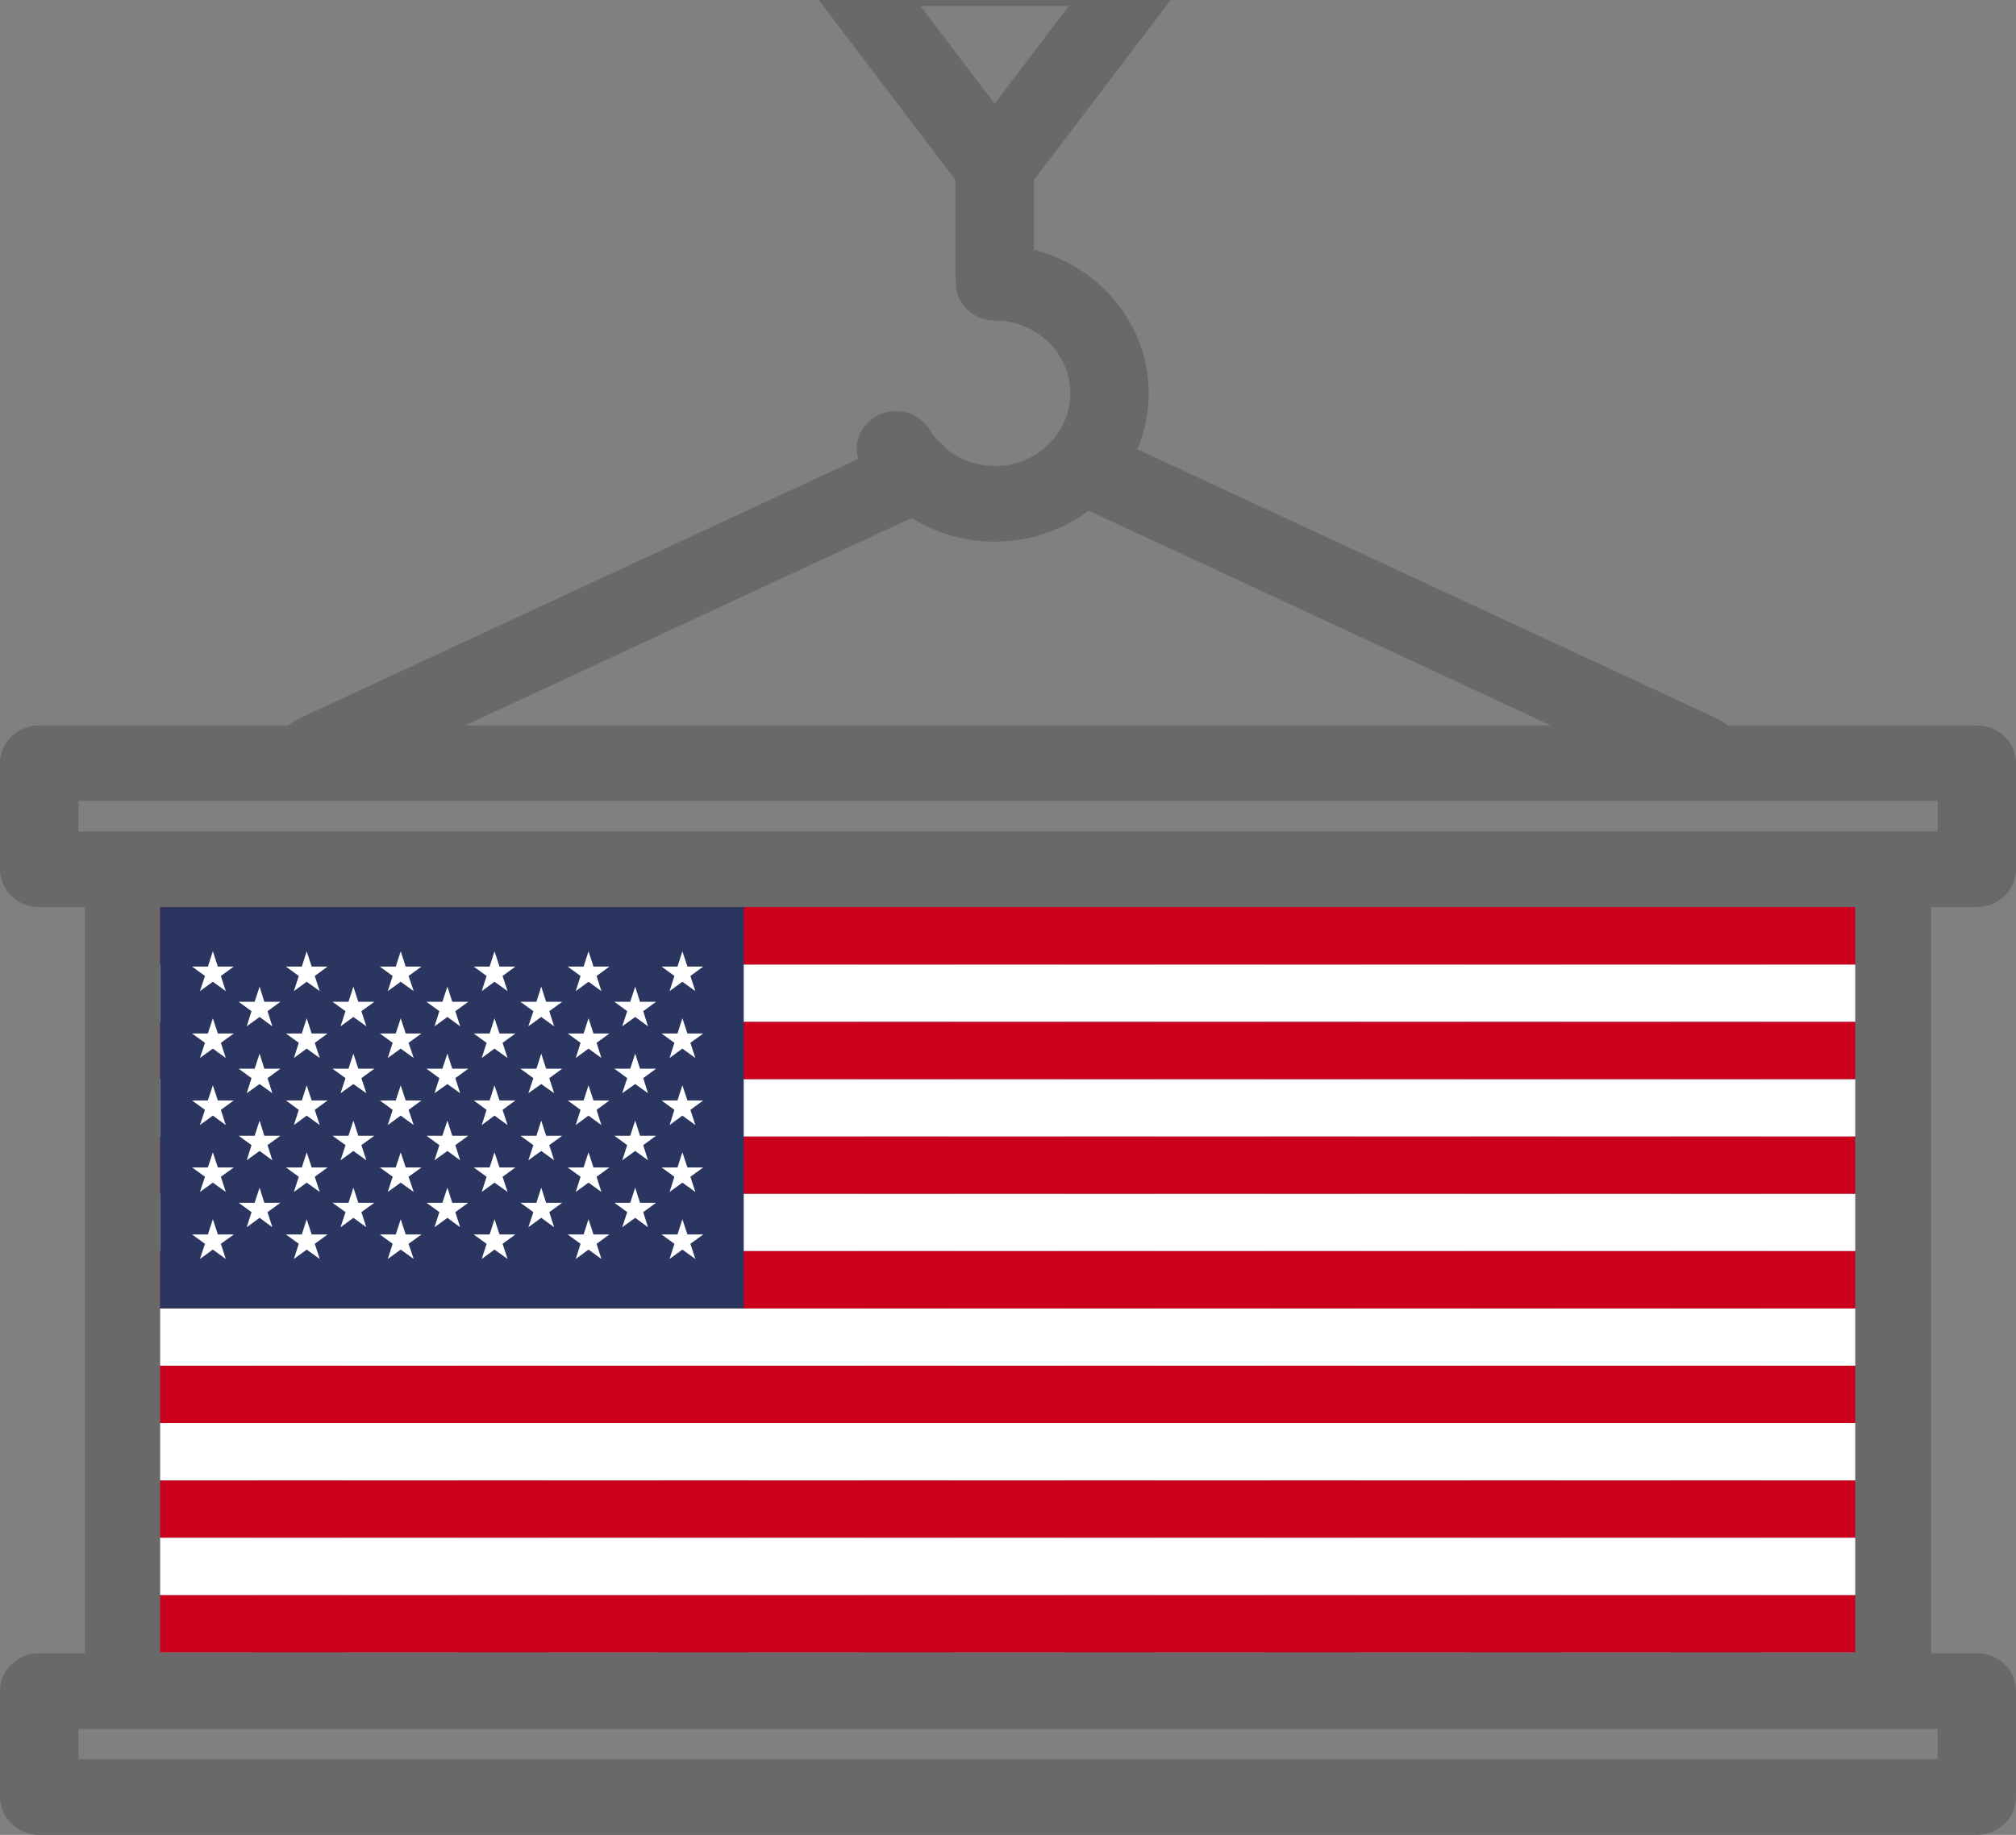 <?xml version="1.0" encoding="utf-8"?>
<!-- Generator: Adobe Illustrator 16.0.0, SVG Export Plug-In . SVG Version: 6.00 Build 0)  -->
<!DOCTYPE svg PUBLIC "-//W3C//DTD SVG 1.1//EN" "http://www.w3.org/Graphics/SVG/1.1/DTD/svg11.dtd">
<svg version="1.1" id="Layer_1" xmlns="http://www.w3.org/2000/svg" xmlns:xlink="http://www.w3.org/1999/xlink" x="0px" y="0px"
	 width="49.432px" height="45px" viewBox="0 0 49.432 45" enable-background="new 0 0 49.432 45" xml:space="preserve">
<rect x="0" y="0" width="49.432" height="45" fill="#808080" stroke="none"/>
<path fill="#696969" d="M48.471,17.791h-6.109c-0.066-0.062-0.146-0.115-0.235-0.157l-14.241-6.616
	c0.18-0.423,0.28-0.887,0.28-1.372c0-1.688-1.197-3.111-2.814-3.52V4.415l3.529-4.647c0.213-0.281,0.246-0.657,0.083-0.969
	c-0.165-0.311-0.497-0.507-0.858-0.507h-7.432c-0.361,0-0.693,0.197-0.856,0.507c-0.165,0.312-0.132,0.688,0.081,0.969l3.529,4.647
	v2.343c0,0.039,0.004,0.077,0.008,0.113c0,0.022-0.002,0.042-0.002,0.063c0,0.513,0.43,0.927,0.961,0.927
	c1.021,0,1.849,0.801,1.849,1.784c0,0.984-0.828,1.783-1.849,1.783c-0.371,0-0.729-0.104-1.033-0.303l0,0
	c-0.041-0.029-0.081-0.058-0.12-0.089c-0.062-0.074-0.133-0.137-0.209-0.189c-0.091-0.093-0.17-0.195-0.234-0.305
	c-0.269-0.442-0.857-0.591-1.314-0.334c-0.387,0.217-0.557,0.651-0.442,1.047L7.309,17.633C7.22,17.676,7.14,17.729,7.07,17.791
	H0.961C0.432,17.791,0,18.205,0,18.717v2.601c0,0.512,0.432,0.929,0.961,0.929h1.118v18.298H0.961C0.432,40.544,0,40.96,0,41.471
	v2.604C0,44.584,0.432,45,0.961,45h47.51c0.531,0,0.961-0.416,0.961-0.927V41.47c0-0.511-0.43-0.927-0.961-0.927h-1.118V22.246
	h1.118c0.531,0,0.961-0.417,0.961-0.929v-2.601C49.432,18.205,49.002,17.791,48.471,17.791z M22.569,0.147h3.638l-1.819,2.396
	L22.569,0.147z M47.51,43.145H1.924V42.4H47.51V43.145z M4.002,22.246H6.23v18.286H4.002V22.246z M40.97,40.532h-2.73V22.246h2.73
	V40.532z M8.462,22.246h2.73v18.286h-2.73V22.246z M36.007,40.532h-2.731V22.246h2.731V40.532z M31.044,40.532h-2.731V22.246h2.731
	V40.532z M26.082,40.532H23.35V22.246h2.732V40.532z M21.119,40.532h-2.731V22.246h2.731V40.532z M16.155,40.532h-2.729V22.246
	h2.729V40.532z M45.431,40.532h-2.229V22.246h2.229V40.532z M47.51,20.39h-0.989H2.913H1.924v-0.746H47.51V20.39z M22.352,12.704
	c0.609,0.377,1.313,0.58,2.041,0.58c0.866,0,1.664-0.285,2.302-0.759l11.332,5.266H11.404L22.352,12.704z"/>
<g id="USA_4_">
	<g>
		<g>
			<defs>
				<rect id="SVGID_1_" x="3.927" y="22.246" width="41.563" height="18.276"/>
			</defs>
			<clipPath id="SVGID_2_">
				<use xlink:href="#SVGID_1_"  overflow="visible"/>
			</clipPath>
			<rect x="3.927" y="39.117" clip-path="url(#SVGID_2_)" fill="#CB001C" width="41.563" height="1.405"/>
			<rect x="3.927" y="37.711" clip-path="url(#SVGID_2_)" fill="#FFFFFF" width="41.563" height="1.406"/>
			<rect x="3.927" y="36.307" clip-path="url(#SVGID_2_)" fill="#CB001C" width="41.563" height="1.404"/>
			<rect x="3.927" y="34.899" clip-path="url(#SVGID_2_)" fill="#FFFFFF" width="41.563" height="1.407"/>
			<rect x="3.927" y="33.493" clip-path="url(#SVGID_2_)" fill="#CB001C" width="41.563" height="1.406"/>
			<rect x="3.927" y="32.088" clip-path="url(#SVGID_2_)" fill="#FFFFFF" width="41.563" height="1.405"/>
			<rect x="3.927" y="30.681" clip-path="url(#SVGID_2_)" fill="#CB001C" width="41.563" height="1.407"/>
			<rect x="3.927" y="29.276" clip-path="url(#SVGID_2_)" fill="#FFFFFF" width="41.563" height="1.404"/>
			<rect x="3.927" y="27.871" clip-path="url(#SVGID_2_)" fill="#CB001C" width="41.563" height="1.405"/>
			<rect x="3.927" y="26.465" clip-path="url(#SVGID_2_)" fill="#FFFFFF" width="41.563" height="1.406"/>
			<rect x="3.927" y="25.058" clip-path="url(#SVGID_2_)" fill="#CB001C" width="41.563" height="1.407"/>
			<rect x="3.927" y="23.653" clip-path="url(#SVGID_2_)" fill="#FFFFFF" width="41.563" height="1.404"/>
			<rect x="3.927" y="22.246" clip-path="url(#SVGID_2_)" fill="#CB001C" width="41.563" height="1.407"/>
			<rect x="3.927" y="22.246" clip-path="url(#SVGID_2_)" fill="#2A3560" width="14.309" height="9.842"/>
			<polygon clip-path="url(#SVGID_2_)" fill="#FFFFFF" points="5.219,23.33 5.342,23.705 5.733,23.705 5.416,23.935 5.536,24.307 
				5.219,24.077 4.902,24.307 5.026,23.935 4.709,23.705 5.097,23.705 			"/>
			<polygon clip-path="url(#SVGID_2_)" fill="#FFFFFF" points="5.219,24.974 5.342,25.346 5.733,25.346 5.416,25.575 5.536,25.947 
				5.219,25.717 4.902,25.947 5.026,25.575 4.709,25.346 5.097,25.346 			"/>
			<polygon clip-path="url(#SVGID_2_)" fill="#FFFFFF" points="5.219,26.618 5.342,26.988 5.733,26.988 5.416,27.219 5.536,27.592 
				5.219,27.36 4.902,27.592 5.026,27.219 4.709,26.988 5.097,26.988 			"/>
			<polygon clip-path="url(#SVGID_2_)" fill="#FFFFFF" points="5.219,28.26 5.342,28.631 5.733,28.631 5.416,28.86 5.536,29.232 
				5.219,29.004 4.902,29.232 5.026,28.86 4.709,28.631 5.097,28.631 			"/>
			<polygon clip-path="url(#SVGID_2_)" fill="#FFFFFF" points="5.219,29.902 5.342,30.275 5.733,30.275 5.416,30.504 5.536,30.876 
				5.219,30.646 4.902,30.876 5.026,30.504 4.709,30.275 5.097,30.275 			"/>
			<polygon clip-path="url(#SVGID_2_)" fill="#FFFFFF" points="6.365,24.197 6.481,24.569 6.875,24.569 6.56,24.799 6.678,25.17 
				6.365,24.941 6.049,25.17 6.167,24.799 5.852,24.569 6.244,24.569 			"/>
			<polygon clip-path="url(#SVGID_2_)" fill="#FFFFFF" points="6.365,25.84 6.481,26.21 6.875,26.21 6.56,26.441 6.678,26.811 
				6.365,26.586 6.049,26.811 6.167,26.441 5.852,26.21 6.244,26.21 			"/>
			<polygon clip-path="url(#SVGID_2_)" fill="#FFFFFF" points="6.365,27.482 6.481,27.854 6.875,27.854 6.56,28.084 6.678,28.456 
				6.365,28.227 6.049,28.456 6.167,28.084 5.852,27.854 6.244,27.854 			"/>
			<polygon clip-path="url(#SVGID_2_)" fill="#FFFFFF" points="6.365,29.127 6.481,29.498 6.875,29.498 6.56,29.727 6.678,30.098 
				6.365,29.867 6.049,30.098 6.167,29.727 5.852,29.498 6.244,29.498 			"/>
			<polygon clip-path="url(#SVGID_2_)" fill="#FFFFFF" points="7.52,23.33 7.642,23.705 8.033,23.705 7.718,23.935 7.84,24.307 
				7.52,24.077 7.206,24.307 7.326,23.935 7.01,23.705 7.4,23.705 			"/>
			<polygon clip-path="url(#SVGID_2_)" fill="#FFFFFF" points="7.52,24.974 7.642,25.346 8.033,25.346 7.718,25.575 7.84,25.947 
				7.52,25.717 7.206,25.947 7.326,25.575 7.01,25.346 7.4,25.346 			"/>
			<polygon clip-path="url(#SVGID_2_)" fill="#FFFFFF" points="7.52,26.618 7.642,26.988 8.033,26.988 7.718,27.219 7.84,27.592 
				7.52,27.36 7.206,27.592 7.326,27.219 7.01,26.988 7.4,26.988 			"/>
			<polygon clip-path="url(#SVGID_2_)" fill="#FFFFFF" points="7.52,28.26 7.642,28.631 8.033,28.631 7.718,28.86 7.84,29.232 
				7.52,29.004 7.206,29.232 7.326,28.86 7.01,28.631 7.4,28.631 			"/>
			<polygon clip-path="url(#SVGID_2_)" fill="#FFFFFF" points="7.52,29.902 7.642,30.275 8.033,30.275 7.718,30.504 7.84,30.876 
				7.52,30.646 7.206,30.876 7.326,30.504 7.01,30.275 7.4,30.275 			"/>
			<polygon clip-path="url(#SVGID_2_)" fill="#FFFFFF" points="8.665,24.197 8.786,24.569 9.179,24.569 8.861,24.799 8.983,25.17 
				8.665,24.941 8.35,25.17 8.472,24.799 8.153,24.569 8.545,24.569 			"/>
			<polygon clip-path="url(#SVGID_2_)" fill="#FFFFFF" points="8.665,25.84 8.786,26.21 9.179,26.21 8.861,26.441 8.983,26.811 
				8.665,26.586 8.35,26.811 8.472,26.441 8.153,26.21 8.545,26.21 			"/>
			<polygon clip-path="url(#SVGID_2_)" fill="#FFFFFF" points="8.665,27.482 8.786,27.854 9.179,27.854 8.861,28.084 8.983,28.456 
				8.665,28.227 8.35,28.456 8.472,28.084 8.153,27.854 8.545,27.854 			"/>
			<polygon clip-path="url(#SVGID_2_)" fill="#FFFFFF" points="8.665,29.127 8.786,29.498 9.179,29.498 8.861,29.727 8.983,30.098 
				8.665,29.867 8.35,30.098 8.472,29.727 8.153,29.498 8.545,29.498 			"/>
			<polygon clip-path="url(#SVGID_2_)" fill="#FFFFFF" points="9.825,23.33 9.948,23.705 10.335,23.705 10.018,23.935 
				10.144,24.307 9.825,24.077 9.508,24.307 9.628,23.935 9.314,23.705 9.704,23.705 			"/>
			<polygon clip-path="url(#SVGID_2_)" fill="#FFFFFF" points="9.825,24.974 9.948,25.346 10.335,25.346 10.018,25.575 
				10.144,25.947 9.825,25.717 9.508,25.947 9.628,25.575 9.314,25.346 9.704,25.346 			"/>
			<polygon clip-path="url(#SVGID_2_)" fill="#FFFFFF" points="9.825,26.618 9.948,26.988 10.335,26.988 10.018,27.219 
				10.144,27.592 9.825,27.36 9.508,27.592 9.628,27.219 9.314,26.988 9.704,26.988 			"/>
			<polygon clip-path="url(#SVGID_2_)" fill="#FFFFFF" points="9.825,28.26 9.948,28.631 10.335,28.631 10.018,28.86 10.144,29.232 
				9.825,29.004 9.508,29.232 9.628,28.86 9.314,28.631 9.704,28.631 			"/>
			<polygon clip-path="url(#SVGID_2_)" fill="#FFFFFF" points="9.825,29.902 9.948,30.275 10.335,30.275 10.018,30.504 
				10.144,30.876 9.825,30.646 9.508,30.876 9.628,30.504 9.314,30.275 9.704,30.275 			"/>
			<polygon clip-path="url(#SVGID_2_)" fill="#FFFFFF" points="10.97,24.197 11.09,24.569 11.481,24.569 11.165,24.799 
				11.283,25.17 10.97,24.941 10.654,25.17 10.773,24.799 10.457,24.569 10.847,24.569 			"/>
			<polygon clip-path="url(#SVGID_2_)" fill="#FFFFFF" points="10.97,25.84 11.09,26.21 11.481,26.21 11.165,26.441 11.283,26.811 
				10.97,26.586 10.654,26.811 10.773,26.441 10.457,26.21 10.847,26.21 			"/>
			<polygon clip-path="url(#SVGID_2_)" fill="#FFFFFF" points="10.97,27.482 11.09,27.854 11.481,27.854 11.165,28.084 
				11.283,28.456 10.97,28.227 10.654,28.456 10.773,28.084 10.457,27.854 10.847,27.854 			"/>
			<polygon clip-path="url(#SVGID_2_)" fill="#FFFFFF" points="10.97,29.127 11.09,29.498 11.481,29.498 11.165,29.727 
				11.283,30.098 10.97,29.867 10.654,30.098 10.773,29.727 10.457,29.498 10.847,29.498 			"/>
			<polygon clip-path="url(#SVGID_2_)" fill="#FFFFFF" points="12.125,23.33 12.248,23.705 12.638,23.705 12.323,23.935 
				12.446,24.307 12.125,24.077 11.812,24.307 11.931,23.935 11.615,23.705 12.006,23.705 			"/>
			<polygon clip-path="url(#SVGID_2_)" fill="#FFFFFF" points="12.125,24.974 12.248,25.346 12.638,25.346 12.323,25.575 
				12.446,25.947 12.125,25.717 11.812,25.947 11.931,25.575 11.615,25.346 12.006,25.346 			"/>
			<polygon clip-path="url(#SVGID_2_)" fill="#FFFFFF" points="12.125,26.618 12.248,26.988 12.638,26.988 12.323,27.219 
				12.446,27.592 12.125,27.36 11.812,27.592 11.931,27.219 11.615,26.988 12.006,26.988 			"/>
			<polygon clip-path="url(#SVGID_2_)" fill="#FFFFFF" points="12.125,28.26 12.248,28.631 12.638,28.631 12.323,28.86 
				12.446,29.232 12.125,29.004 11.812,29.232 11.931,28.86 11.615,28.631 12.006,28.631 			"/>
			<polygon clip-path="url(#SVGID_2_)" fill="#FFFFFF" points="12.125,29.902 12.248,30.275 12.638,30.275 12.323,30.504 
				12.446,30.876 12.125,30.646 11.812,30.876 11.931,30.504 11.615,30.275 12.006,30.275 			"/>
			<polygon clip-path="url(#SVGID_2_)" fill="#FFFFFF" points="13.271,24.197 13.391,24.569 13.785,24.569 13.468,24.799 
				13.588,25.17 13.271,24.941 12.955,25.17 13.078,24.799 12.761,24.569 13.153,24.569 			"/>
			<polygon clip-path="url(#SVGID_2_)" fill="#FFFFFF" points="13.271,25.84 13.391,26.21 13.785,26.21 13.468,26.441 
				13.588,26.811 13.271,26.586 12.955,26.811 13.078,26.441 12.761,26.21 13.153,26.21 			"/>
			<polygon clip-path="url(#SVGID_2_)" fill="#FFFFFF" points="13.271,27.482 13.391,27.854 13.785,27.854 13.468,28.084 
				13.588,28.456 13.271,28.227 12.955,28.456 13.078,28.084 12.761,27.854 13.153,27.854 			"/>
			<polygon clip-path="url(#SVGID_2_)" fill="#FFFFFF" points="13.271,29.127 13.391,29.498 13.785,29.498 13.468,29.727 
				13.588,30.098 13.271,29.867 12.955,30.098 13.078,29.727 12.761,29.498 13.153,29.498 			"/>
			<polygon clip-path="url(#SVGID_2_)" fill="#FFFFFF" points="14.43,23.33 14.552,23.705 14.943,23.705 14.628,23.935 
				14.746,24.307 14.43,24.077 14.117,24.307 14.235,23.935 13.919,23.705 14.31,23.705 			"/>
			<polygon clip-path="url(#SVGID_2_)" fill="#FFFFFF" points="14.43,24.974 14.552,25.346 14.943,25.346 14.628,25.575 
				14.746,25.947 14.43,25.717 14.117,25.947 14.235,25.575 13.919,25.346 14.31,25.346 			"/>
			<polygon clip-path="url(#SVGID_2_)" fill="#FFFFFF" points="14.43,26.618 14.552,26.988 14.943,26.988 14.628,27.219 
				14.746,27.592 14.43,27.36 14.117,27.592 14.235,27.219 13.919,26.988 14.31,26.988 			"/>
			<polygon clip-path="url(#SVGID_2_)" fill="#FFFFFF" points="14.43,28.26 14.552,28.631 14.943,28.631 14.628,28.86 
				14.746,29.232 14.43,29.004 14.117,29.232 14.235,28.86 13.919,28.631 14.31,28.631 			"/>
			<polygon clip-path="url(#SVGID_2_)" fill="#FFFFFF" points="14.43,29.902 14.552,30.275 14.943,30.275 14.628,30.504 
				14.746,30.876 14.43,30.646 14.117,30.876 14.235,30.504 13.919,30.275 14.31,30.275 			"/>
			<polygon clip-path="url(#SVGID_2_)" fill="#FFFFFF" points="15.575,24.197 15.693,24.569 16.086,24.569 15.772,24.799 
				15.889,25.17 15.575,24.941 15.257,25.17 15.379,24.799 15.065,24.569 15.453,24.569 			"/>
			<polygon clip-path="url(#SVGID_2_)" fill="#FFFFFF" points="15.575,25.84 15.693,26.21 16.086,26.21 15.772,26.441 
				15.889,26.811 15.575,26.586 15.257,26.811 15.379,26.441 15.065,26.21 15.453,26.21 			"/>
			<polygon clip-path="url(#SVGID_2_)" fill="#FFFFFF" points="15.575,27.482 15.693,27.854 16.086,27.854 15.772,28.084 
				15.889,28.456 15.575,28.227 15.257,28.456 15.379,28.084 15.065,27.854 15.453,27.854 			"/>
			<polygon clip-path="url(#SVGID_2_)" fill="#FFFFFF" points="15.575,29.127 15.693,29.498 16.086,29.498 15.772,29.727 
				15.889,30.098 15.575,29.867 15.257,30.098 15.379,29.727 15.065,29.498 15.453,29.498 			"/>
			<polygon clip-path="url(#SVGID_2_)" fill="#FFFFFF" points="16.732,23.33 16.856,23.705 17.244,23.705 16.928,23.935 
				17.05,24.307 16.732,24.077 16.418,24.307 16.536,23.935 16.221,23.705 16.612,23.705 			"/>
			<polygon clip-path="url(#SVGID_2_)" fill="#FFFFFF" points="16.732,24.974 16.856,25.346 17.244,25.346 16.928,25.575 
				17.05,25.947 16.732,25.717 16.418,25.947 16.536,25.575 16.221,25.346 16.612,25.346 			"/>
			<polygon clip-path="url(#SVGID_2_)" fill="#FFFFFF" points="16.732,26.618 16.856,26.988 17.244,26.988 16.928,27.219 
				17.05,27.592 16.732,27.36 16.418,27.592 16.536,27.219 16.221,26.988 16.612,26.988 			"/>
			<polygon clip-path="url(#SVGID_2_)" fill="#FFFFFF" points="16.732,28.26 16.856,28.631 17.244,28.631 16.928,28.86 
				17.05,29.232 16.732,29.004 16.418,29.232 16.536,28.86 16.221,28.631 16.612,28.631 			"/>
			<polygon clip-path="url(#SVGID_2_)" fill="#FFFFFF" points="16.732,29.902 16.856,30.275 17.244,30.275 16.928,30.504 
				17.05,30.876 16.732,30.646 16.418,30.876 16.536,30.504 16.221,30.275 16.612,30.275 			"/>
		</g>
	</g>
</g>
</svg>
